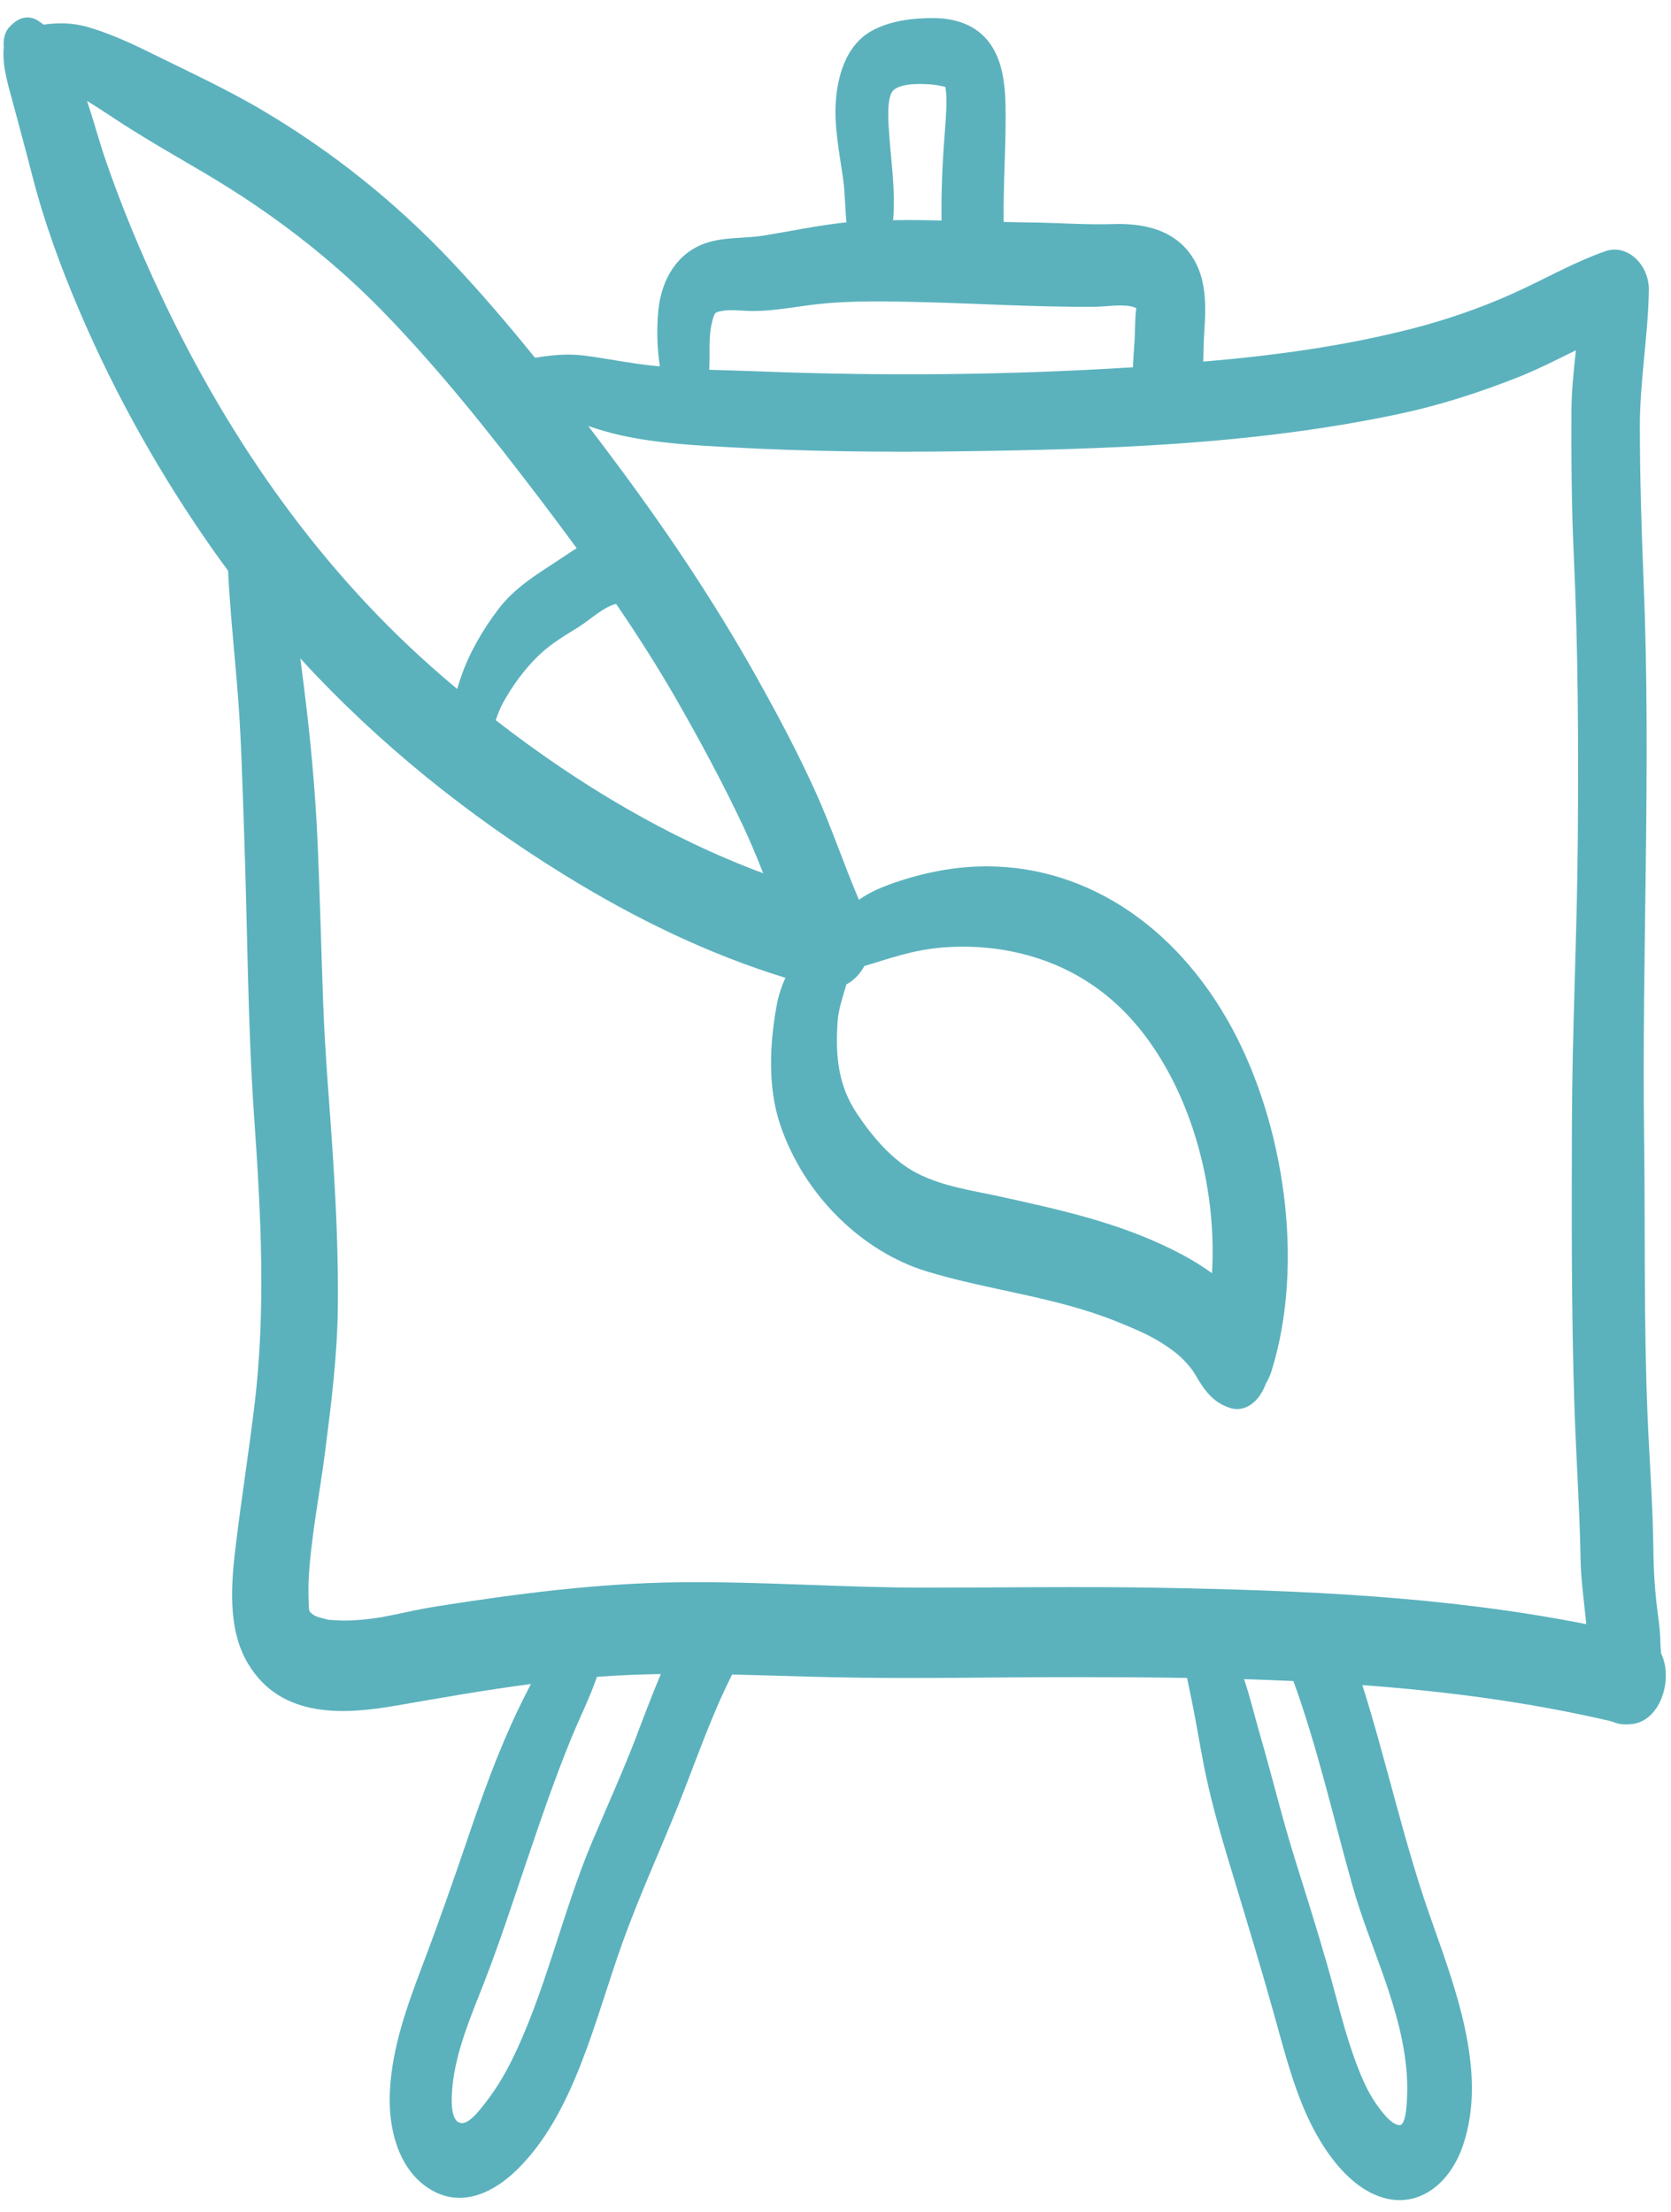 <?xml version="1.0" encoding="UTF-8"?>
<svg id="SVGDoc" width="34" height="45" xmlns="http://www.w3.org/2000/svg" version="1.1" xmlns:xlink="http://www.w3.org/1999/xlink" xmlns:avocode="https://avocode.com/" viewBox="0 0 34 45"><defs></defs><desc>Generated with Avocode.</desc><g><g><title>Fill 1</title><path d="M33.13,35.083h-0.046c-0.109,0 -0.206,-0.023 -0.291,-0.062c-1.675,-0.392 -3.37,-0.613 -5.073,-0.738c0.483,1.525 0.824,3.108 1.347,4.616c0.491,1.416 1.231,3.219 0.695,4.764c-0.256,0.737 -0.84,1.214 -1.518,1.073c-0.656,-0.136 -1.172,-0.768 -1.514,-1.416c-0.382,-0.721 -0.591,-1.569 -0.816,-2.372c-0.24,-0.857 -0.497,-1.706 -0.754,-2.555c-0.247,-0.817 -0.504,-1.645 -0.668,-2.493c-0.084,-0.43 -0.154,-0.863 -0.241,-1.291c-0.031,-0.153 -0.066,-0.312 -0.098,-0.472c-0.729,-0.012 -1.457,-0.016 -2.184,-0.016c-1.688,-0.003 -3.374,0.039 -5.062,0.001c-0.671,-0.015 -1.341,-0.039 -2.01,-0.054c-0.431,0.848 -0.745,1.781 -1.102,2.673c-0.376,0.935 -0.79,1.836 -1.132,2.79c-0.567,1.582 -0.978,3.468 -2.139,4.607c-0.534,0.524 -1.217,0.801 -1.853,0.348c-0.574,-0.408 -0.779,-1.197 -0.737,-1.96c0.049,-0.888 0.35,-1.716 0.653,-2.517c0.329,-0.867 0.635,-1.74 0.935,-2.622c0.307,-0.902 0.623,-1.78 1.03,-2.626c0.081,-0.169 0.165,-0.335 0.25,-0.5c-0.92,0.12 -1.813,0.278 -2.723,0.436c-1.028,0.178 -2.351,0.294 -3.034,-0.853c-0.43,-0.723 -0.34,-1.656 -0.238,-2.485c0.112,-0.909 0.254,-1.812 0.365,-2.72c0.242,-1.96 0.139,-3.916 0.001,-5.883c-0.136,-1.947 -0.137,-3.895 -0.207,-5.846c-0.035,-0.993 -0.058,-1.986 -0.142,-2.976c-0.066,-0.783 -0.144,-1.546 -0.184,-2.325c-0.088,-0.12 -0.177,-0.24 -0.264,-0.362c-1.064,-1.503 -2.014,-3.172 -2.762,-4.927c-0.379,-0.889 -0.715,-1.799 -0.959,-2.754c-0.125,-0.488 -0.258,-0.972 -0.387,-1.458c-0.098,-0.37 -0.229,-0.759 -0.191,-1.148c-0.016,-0.154 0.023,-0.32 0.116,-0.412c0.013,-0.013 0.025,-0.026 0.038,-0.038c0.162,-0.16 0.357,-0.209 0.55,-0.085c0.036,0.023 0.07,0.049 0.105,0.076c0.304,-0.041 0.593,-0.041 0.908,0.051c0.419,0.124 0.817,0.3 1.216,0.497c0.788,0.39 1.583,0.753 2.348,1.206c1.401,0.831 2.693,1.855 3.861,3.099c0.577,0.614 1.13,1.26 1.667,1.925c0.316,-0.052 0.638,-0.086 0.953,-0.05c0.369,0.043 0.736,0.115 1.105,0.169c0.16,0.023 0.321,0.041 0.482,0.056c-0.057,-0.376 -0.066,-0.768 -0.032,-1.128c0.065,-0.678 0.412,-1.191 0.964,-1.379c0.384,-0.131 0.787,-0.09 1.179,-0.154c0.562,-0.091 1.12,-0.211 1.686,-0.27c-0.029,-0.305 -0.029,-0.618 -0.073,-0.92c-0.076,-0.529 -0.188,-1.068 -0.138,-1.607c0.053,-0.577 0.261,-1.107 0.716,-1.363c0.377,-0.212 0.849,-0.267 1.262,-0.265c0.428,0.001 0.879,0.124 1.163,0.531c0.236,0.339 0.297,0.79 0.306,1.218c0.017,0.8 -0.049,1.598 -0.037,2.398c0.181,0.006 0.362,0.009 0.543,0.011c0.561,0.006 1.119,0.051 1.68,0.033c0.566,-0.018 1.21,0.082 1.593,0.635c0.308,0.444 0.305,1.001 0.266,1.545c-0.015,0.207 -0.014,0.415 -0.021,0.618c1.42,-0.12 2.841,-0.311 4.234,-0.667c0.693,-0.177 1.379,-0.412 2.043,-0.708c0.64,-0.286 1.255,-0.645 1.913,-0.874c0.427,-0.148 0.884,0.265 0.876,0.798c-0.015,0.937 -0.185,1.85 -0.183,2.793c0.002,1.049 0.034,2.092 0.077,3.14c0.156,3.776 -0.039,7.549 0.01,11.325c0.024,1.868 -0.008,3.749 0.069,5.615c0.039,0.927 0.11,1.848 0.12,2.776c0.005,0.428 0.032,0.849 0.089,1.272c0.028,0.207 0.052,0.403 0.053,0.612c0.001,0.07 0.018,0.175 0.01,0.188c0.27,0.541 -0.021,1.453 -0.661,1.453zM18.096,2.781c0.04,0.537 0.127,1.137 0.076,1.699c0.328,-0.006 0.657,-0.002 0.986,0.007c-0.01,-0.617 0.022,-1.241 0.07,-1.852c0.018,-0.24 0.045,-0.589 0.02,-0.774c-0.003,-0.021 -0.007,-0.059 -0.014,-0.093c-0.035,-0.011 -0.198,-0.043 -0.253,-0.047c-0.196,-0.016 -0.624,-0.041 -0.797,0.11c-0.161,0.142 -0.105,0.714 -0.087,0.949zM14.43,7.523c0.342,0.012 0.685,0.019 1.024,0.033c2.525,0.099 5.07,0.076 7.598,-0.084c0.007,-0.183 0.022,-0.367 0.033,-0.538c0.014,-0.214 0.005,-0.454 0.035,-0.665c-0.037,-0.014 -0.076,-0.031 -0.097,-0.034c-0.249,-0.049 -0.512,0.006 -0.762,0.007c-1.193,0.008 -2.394,-0.07 -3.587,-0.098c-0.618,-0.015 -1.242,-0.026 -1.86,0.026c-0.54,0.045 -1.087,0.18 -1.629,0.154c-0.154,-0.007 -0.326,-0.026 -0.473,-0.001c-0.174,0.029 -0.174,0.027 -0.228,0.25c-0.072,0.301 -0.035,0.627 -0.053,0.936c-0.001,0.005 -0.001,0.009 -0.001,0.014zM8.968,13.732c0.111,0.096 0.222,0.191 0.335,0.285c0.023,-0.081 0.047,-0.158 0.072,-0.23c0.175,-0.513 0.453,-0.981 0.764,-1.392c0.328,-0.433 0.772,-0.702 1.194,-0.979c0.136,-0.089 0.268,-0.18 0.401,-0.263c-0.255,-0.348 -0.513,-0.693 -0.774,-1.036c-0.994,-1.306 -2.015,-2.588 -3.134,-3.744c-1.109,-1.145 -2.361,-2.085 -3.675,-2.859c-0.632,-0.373 -1.261,-0.728 -1.878,-1.139c-0.166,-0.111 -0.334,-0.217 -0.502,-0.323c0.138,0.414 0.251,0.834 0.37,1.182c0.33,0.962 0.715,1.884 1.142,2.789c1.428,3.033 3.321,5.667 5.685,7.709zM23.158,20.893c-0.707,-0.856 -1.608,-1.347 -2.597,-1.541c-0.584,-0.114 -1.234,-0.126 -1.818,-0.017c-0.268,0.05 -0.531,0.126 -0.793,0.207c-0.121,0.037 -0.241,0.077 -0.362,0.111c-0.088,0.161 -0.215,0.294 -0.366,0.375c-0.075,0.254 -0.163,0.509 -0.18,0.765c-0.046,0.706 0.016,1.297 0.395,1.864c0.328,0.491 0.733,0.96 1.22,1.211c0.539,0.278 1.149,0.354 1.723,0.482c1.166,0.258 2.332,0.512 3.434,1.053c0.296,0.145 0.58,0.305 0.847,0.501c0.107,-1.812 -0.453,-3.737 -1.502,-5.011zM11.79,12.746c-0.292,0.18 -0.595,0.358 -0.85,0.609c-0.27,0.265 -0.512,0.593 -0.704,0.941c-0.062,0.112 -0.107,0.233 -0.149,0.356c1.693,1.315 3.518,2.399 5.442,3.114c-0.128,-0.324 -0.261,-0.646 -0.408,-0.959c-0.413,-0.875 -0.868,-1.72 -1.342,-2.549c-0.389,-0.68 -0.807,-1.333 -1.242,-1.971c-0.246,0.051 -0.536,0.327 -0.747,0.457zM12.961,35.289c0.157,-0.41 0.314,-0.825 0.485,-1.231c-0.433,0.007 -0.867,0.024 -1.3,0.057c-0.145,0.422 -0.344,0.817 -0.513,1.227c-0.338,0.82 -0.627,1.669 -0.914,2.515c-0.285,0.839 -0.559,1.683 -0.879,2.503c-0.253,0.645 -0.558,1.353 -0.632,2.068c-0.021,0.213 -0.07,0.792 0.213,0.764c0.164,-0.017 0.377,-0.311 0.482,-0.447c0.18,-0.233 0.336,-0.488 0.474,-0.758c0.712,-1.404 1.052,-3.049 1.67,-4.513c0.307,-0.728 0.632,-1.442 0.916,-2.185zM23.618,32.303c2.906,0.054 5.794,0.173 8.658,0.74c-0.041,-0.437 -0.108,-0.878 -0.116,-1.324c-0.019,-1.058 -0.094,-2.109 -0.127,-3.166c-0.061,-1.892 -0.054,-3.8 -0.049,-5.694c0.006,-1.941 0.107,-3.879 0.12,-5.819c0.014,-1.915 0.007,-3.832 -0.082,-5.744c-0.046,-0.968 -0.051,-1.938 -0.048,-2.907c0.001,-0.425 0.046,-0.844 0.091,-1.262c-0.404,0.197 -0.805,0.404 -1.22,0.565c-0.776,0.303 -1.553,0.554 -2.357,0.725c-2.993,0.637 -6.024,0.727 -9.056,0.766c-1.506,0.02 -3.01,0.001 -4.516,-0.08c-0.758,-0.041 -1.519,-0.08 -2.267,-0.243c-0.23,-0.05 -0.455,-0.118 -0.679,-0.192c0.164,0.215 0.327,0.431 0.488,0.647c1.052,1.405 2.043,2.869 2.922,4.436c0.432,0.77 0.851,1.556 1.22,2.373c0.32,0.711 0.57,1.463 0.877,2.182c0.152,-0.106 0.313,-0.191 0.487,-0.26c0.591,-0.235 1.272,-0.39 1.893,-0.416c2.13,-0.089 4.048,1.15 5.202,3.272c1.058,1.944 1.501,4.772 0.816,6.981c-0.029,0.095 -0.069,0.183 -0.116,0.263c-0.022,0.059 -0.049,0.119 -0.083,0.177c-0.145,0.256 -0.394,0.407 -0.655,0.319c-0.346,-0.116 -0.513,-0.351 -0.71,-0.691c-0.075,-0.131 -0.243,-0.31 -0.358,-0.404c-0.402,-0.324 -0.783,-0.479 -1.234,-0.662c-1.263,-0.509 -2.593,-0.63 -3.878,-1.024c-1.269,-0.391 -2.478,-1.514 -2.971,-2.994c-0.25,-0.753 -0.21,-1.625 -0.068,-2.406c0.037,-0.203 0.099,-0.391 0.179,-0.568c-1.572,-0.483 -3.066,-1.208 -4.513,-2.103c-1.921,-1.188 -3.754,-2.644 -5.357,-4.395c0.021,0.16 0.041,0.32 0.061,0.479c0.139,1.085 0.243,2.177 0.291,3.274c0.047,1.079 0.073,2.159 0.112,3.239c0.039,1.087 0.138,2.166 0.206,3.25c0.062,0.99 0.105,1.983 0.093,2.975c-0.012,0.979 -0.134,1.944 -0.257,2.909c-0.11,0.859 -0.286,1.729 -0.336,2.596c-0.011,0.192 -0.001,0.506 0.005,0.612c0,0.006 0.002,0.017 0.005,0.029c0.005,0.012 0.011,0.024 0.017,0.037c0.002,0.003 0.004,0.005 0.006,0.008c0.016,0.012 0.033,0.026 0.043,0.035c0.017,0.015 0.054,0.035 0.074,0.044c0.021,0.009 0.043,0.017 0.065,0.023c0.064,0.016 0.126,0.035 0.19,0.05c0.005,0 0.01,0.001 0.016,0.001c0.112,0.006 0.222,0.015 0.334,0.014c0.2,-0.002 0.399,-0.022 0.598,-0.049c0.022,-0.003 0.12,-0.019 0.141,-0.022c0.047,-0.009 0.095,-0.018 0.143,-0.028c0.112,-0.021 0.224,-0.046 0.335,-0.069c0.222,-0.048 0.442,-0.091 0.665,-0.126c1.621,-0.255 3.252,-0.465 4.888,-0.485c1.661,-0.021 3.325,0.109 4.987,0.109c1.609,0 3.215,-0.026 4.824,0.003zM26.316,34.2c-0.334,-0.015 -0.668,-0.028 -1.002,-0.038c0.128,0.385 0.224,0.79 0.324,1.133c0.24,0.823 0.44,1.657 0.694,2.475c0.227,0.729 0.458,1.455 0.669,2.191c0.2,0.696 0.364,1.423 0.623,2.091c0.096,0.248 0.21,0.506 0.355,0.719c0.098,0.143 0.328,0.468 0.501,0.464c0.168,-0.003 0.159,-0.763 0.148,-0.964c-0.075,-1.37 -0.75,-2.628 -1.109,-3.905c-0.391,-1.39 -0.713,-2.82 -1.202,-4.166z" fill="#5bb2bd" fill-opacity="1"></path></g></g></svg>